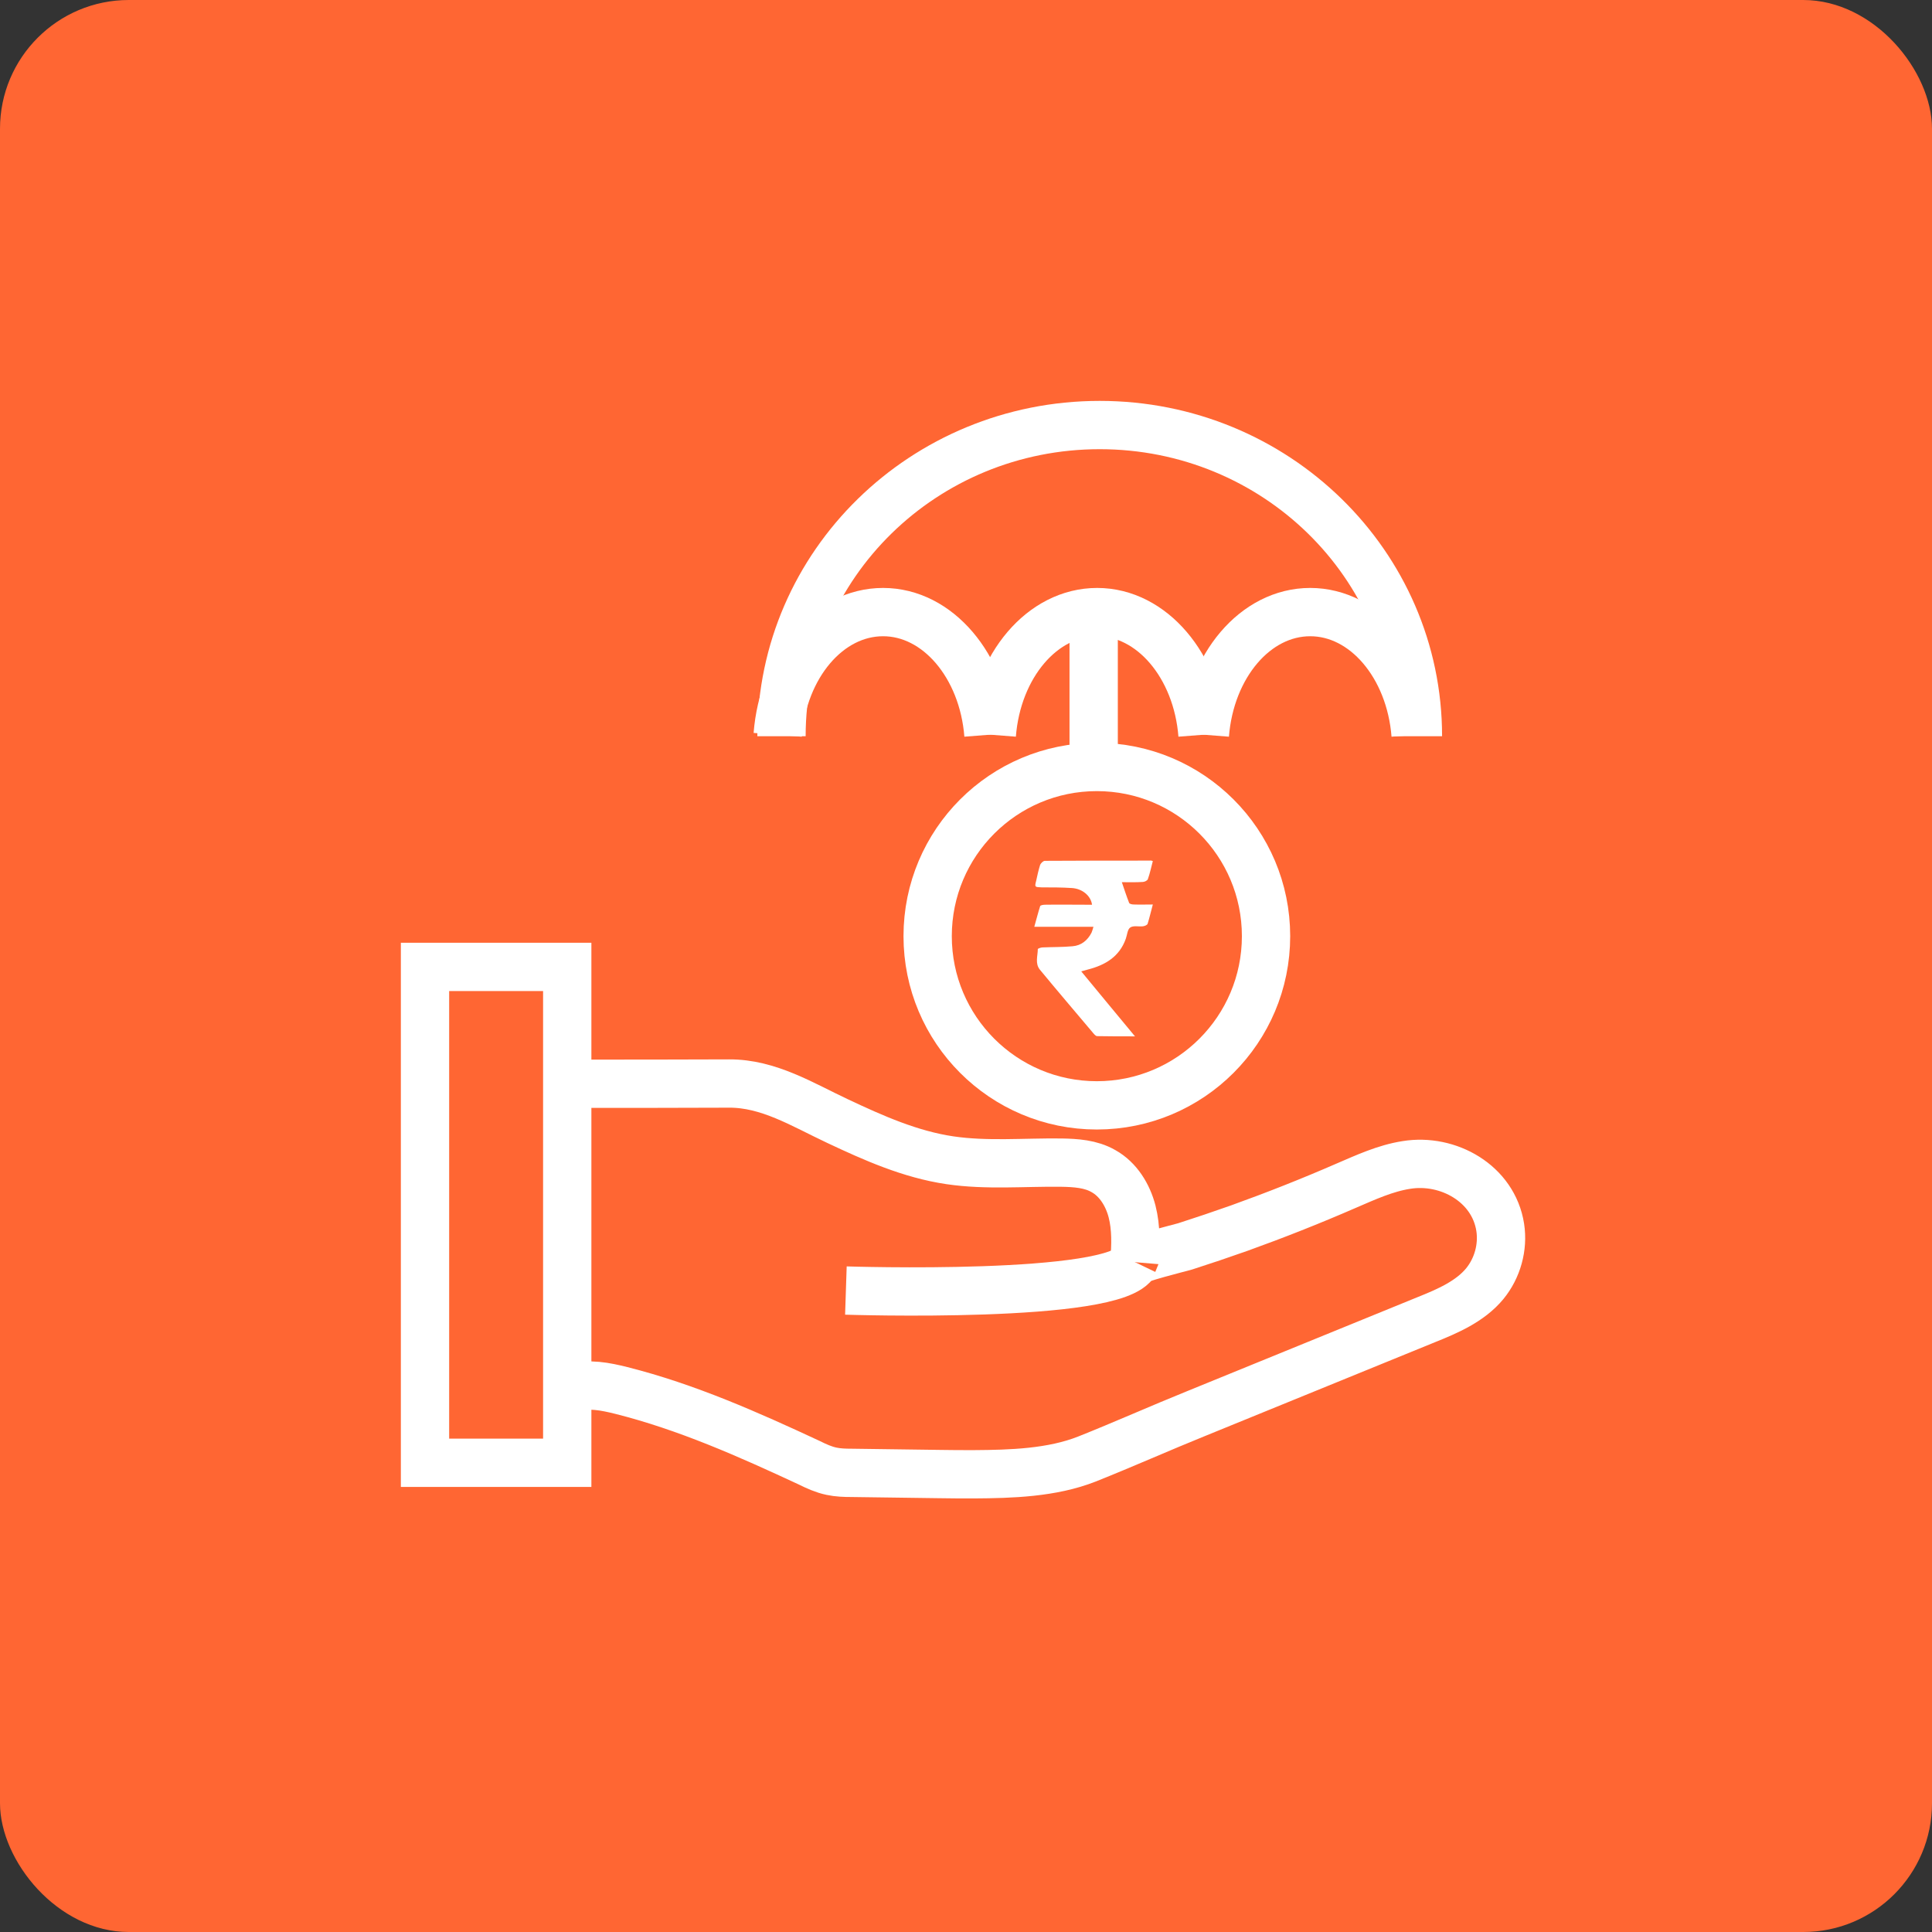 <svg width="60" height="60" viewBox="0 0 60 60" fill="none" xmlns="http://www.w3.org/2000/svg">
<rect x="0" y="0" width="60" height="60" fill="#333333" stroke="none"/>
<rect width="60" height="60" rx="4" fill="#FF6633"/>
<path d="M17.616 30.028H13.199V45.428H17.616V30.028Z" stroke="white" stroke-width="1.5" stroke-miterlimit="10"/>
<path d="M17.847 33.657C19.443 33.657 21.047 33.657 22.643 33.65C23.867 33.643 24.924 34.306 26.01 34.816C27.125 35.341 28.269 35.851 29.501 36.033C30.645 36.201 31.804 36.092 32.956 36.106C33.407 36.114 33.874 36.143 34.267 36.369C34.727 36.624 35.025 37.112 35.157 37.622C35.288 38.132 35.273 38.672 35.229 39.196C35.237 39.102 36.629 38.759 36.804 38.708C37.372 38.526 37.933 38.336 38.487 38.14C39.602 37.739 40.71 37.301 41.796 36.828C42.408 36.565 43.02 36.281 43.676 36.179C44.974 35.968 46.38 36.755 46.591 38.118C46.686 38.737 46.504 39.386 46.11 39.867C45.651 40.421 44.952 40.72 44.281 40.989C41.905 41.959 39.529 42.928 37.153 43.897C36.017 44.356 34.894 44.859 33.757 45.311C32.671 45.741 31.396 45.778 30.244 45.785C29.887 45.785 29.53 45.785 29.173 45.778C28.262 45.763 27.358 45.756 26.447 45.741C26.236 45.741 26.025 45.734 25.82 45.69C25.58 45.639 25.354 45.537 25.135 45.428C23.241 44.546 21.324 43.693 19.298 43.183C18.802 43.059 18.285 42.957 17.789 43.096" stroke="white" stroke-width="1.5" stroke-miterlimit="10"/>
<path d="M26.27 40.079C26.27 40.079 34.687 40.356 35.248 39.197" stroke="white" stroke-width="1.5" stroke-miterlimit="10"/>
<path d="M34.063 34.328C36.965 34.328 39.318 31.975 39.318 29.073C39.318 26.171 36.965 23.819 34.063 23.819C31.161 23.819 28.809 26.171 28.809 29.073C28.809 31.975 31.161 34.328 34.063 34.328Z" stroke="white" stroke-width="1.5" stroke-miterlimit="10"/>
<path d="M33.965 24.001V19.009" stroke="white" stroke-width="1.5" stroke-miterlimit="10"/>
<path d="M24.27 22.864C24.27 17.529 28.693 13.2 34.152 13.2C39.611 13.2 44.035 17.522 44.035 22.864" stroke="white" stroke-width="1.5" stroke-miterlimit="10"/>
<path d="M30.697 22.82C30.529 20.678 29.123 19.009 27.425 19.009C25.719 19.009 24.32 20.678 24.152 22.82" stroke="white" stroke-width="1.5" stroke-miterlimit="10"/>
<path d="M37.345 22.82C37.178 20.678 35.771 19.009 34.073 19.009C32.368 19.009 30.968 20.678 30.801 22.82" stroke="white" stroke-width="1.5" stroke-miterlimit="10"/>
<path d="M43.963 22.82C43.795 20.678 42.388 19.009 40.69 19.009C38.985 19.009 37.586 20.678 37.418 22.82" stroke="white" stroke-width="1.5" stroke-miterlimit="10"/>
<path d="M35.802 26.741C35.751 26.931 35.714 27.12 35.648 27.302C35.634 27.346 35.547 27.39 35.488 27.39C35.277 27.404 35.066 27.397 34.84 27.397C34.92 27.631 34.985 27.834 35.066 28.039C35.08 28.075 35.16 28.09 35.218 28.09C35.401 28.097 35.59 28.09 35.802 28.09C35.743 28.308 35.7 28.498 35.641 28.687C35.627 28.731 35.547 28.76 35.495 28.767C35.364 28.782 35.197 28.738 35.102 28.804C35.014 28.862 35.007 29.03 34.963 29.154C34.767 29.707 34.329 29.97 33.79 30.108C33.732 30.123 33.666 30.145 33.579 30.167C34.133 30.837 34.672 31.493 35.248 32.185C34.818 32.185 34.446 32.185 34.074 32.178C34.031 32.178 33.987 32.127 33.95 32.083C33.397 31.427 32.843 30.779 32.296 30.116C32.136 29.919 32.23 29.686 32.23 29.474C32.23 29.46 32.325 29.423 32.376 29.423C32.69 29.409 32.996 29.416 33.309 29.387C33.579 29.365 33.776 29.205 33.899 28.964C33.921 28.913 33.936 28.855 33.958 28.782C33.338 28.782 32.748 28.782 32.121 28.782C32.187 28.549 32.238 28.345 32.303 28.141C32.311 28.111 32.405 28.097 32.456 28.097C32.879 28.09 33.302 28.097 33.724 28.097C33.79 28.097 33.848 28.097 33.914 28.097C33.877 27.82 33.615 27.601 33.294 27.579C32.981 27.558 32.66 27.558 32.347 27.558C32.136 27.55 32.128 27.55 32.179 27.354C32.216 27.186 32.252 27.018 32.303 26.858C32.325 26.807 32.398 26.734 32.449 26.734C33.542 26.727 34.636 26.727 35.721 26.727C35.736 26.719 35.758 26.727 35.802 26.741Z" fill="white"/>
</svg>
